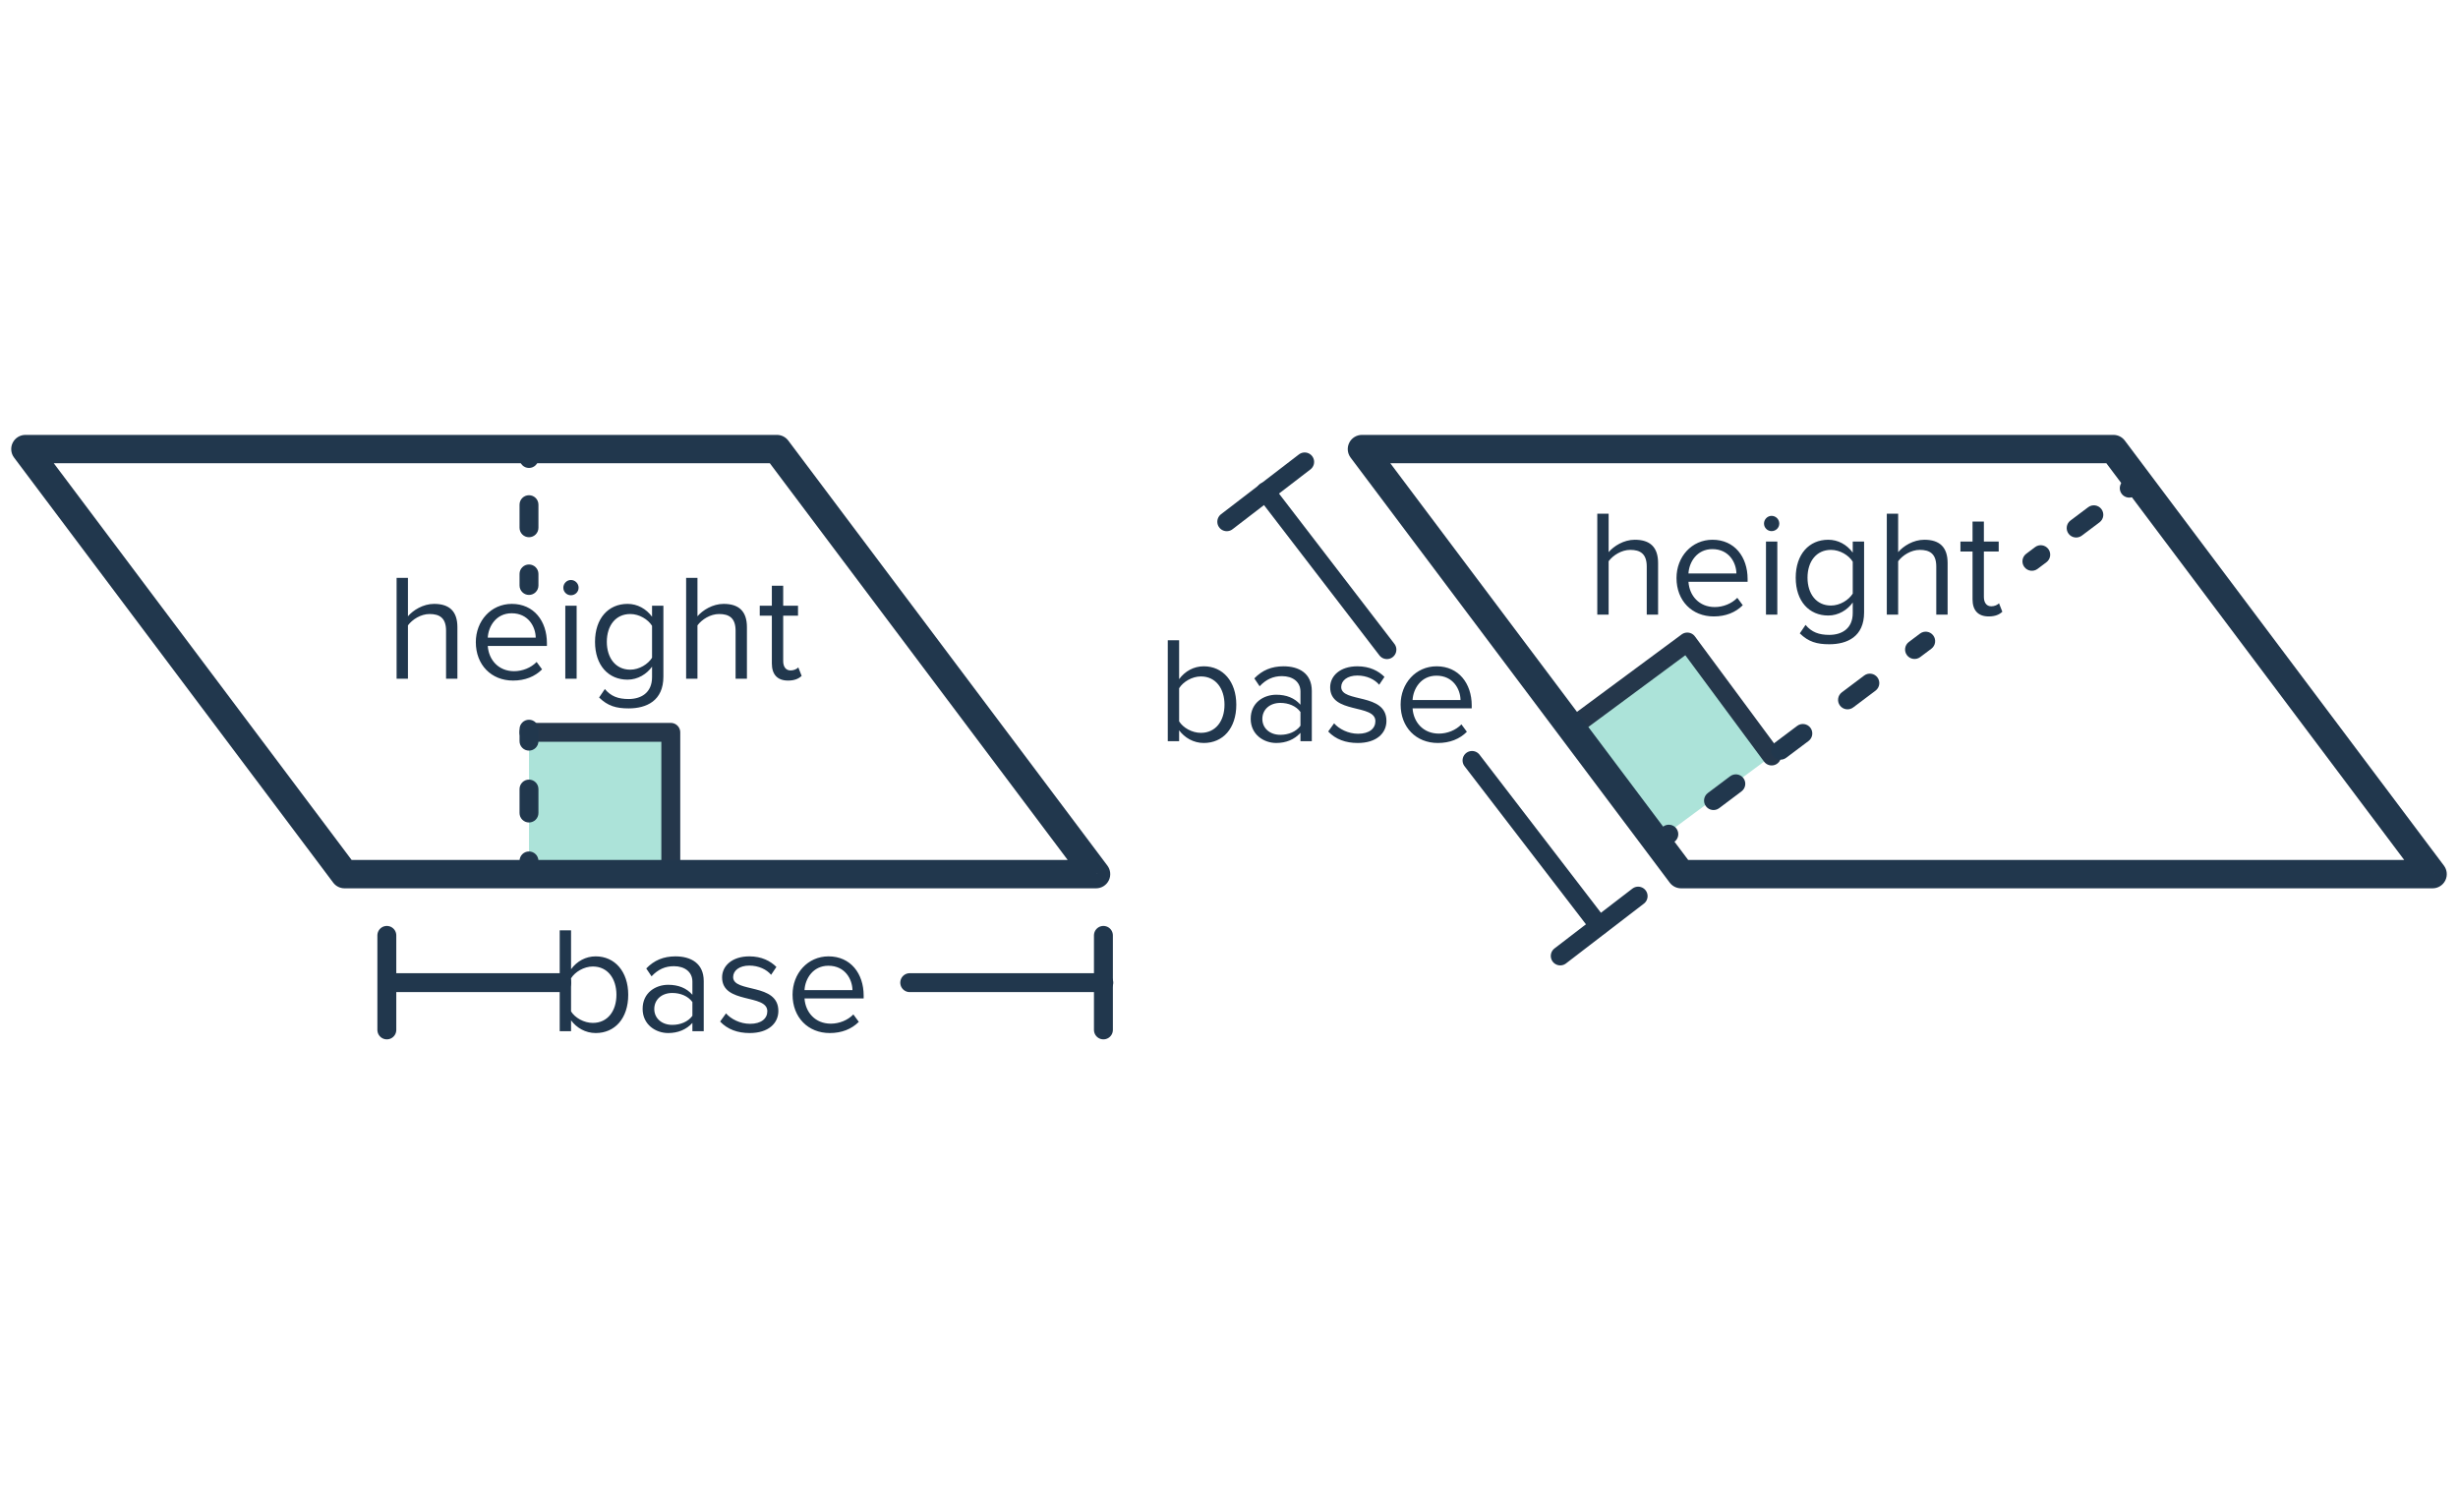 <svg width="260" height="160" viewBox="0 0 260 160" fill="none" xmlns="http://www.w3.org/2000/svg">
<rect x="70.955" y="77.474" width="15" height="15" transform="rotate(90 70.955 77.474)" fill="#ACE3D9"/>
<path d="M70.955 92.474L70.955 77.474L55.955 77.474" stroke="#25374B" stroke-width="2" stroke-linecap="round" stroke-linejoin="round"/>
<path d="M48.383 71.804H47.183V66.716C47.183 65.356 46.479 64.956 45.439 64.956C44.511 64.956 43.615 65.532 43.151 66.156V71.804H41.951V61.132H43.151V65.196C43.695 64.556 44.751 63.884 45.919 63.884C47.535 63.884 48.383 64.668 48.383 66.348V71.804ZM54.267 71.996C51.979 71.996 50.331 70.348 50.331 67.932C50.331 65.692 51.931 63.884 54.139 63.884C56.475 63.884 57.851 65.708 57.851 68.028V68.332H51.595C51.691 69.788 52.715 71.004 54.379 71.004C55.259 71.004 56.155 70.652 56.763 70.028L57.339 70.812C56.571 71.58 55.531 71.996 54.267 71.996ZM56.667 67.452C56.651 66.3 55.883 64.876 54.123 64.876C52.475 64.876 51.659 66.268 51.595 67.452H56.667ZM60.387 62.972C59.955 62.972 59.587 62.62 59.587 62.172C59.587 61.724 59.955 61.356 60.387 61.356C60.835 61.356 61.203 61.724 61.203 62.172C61.203 62.62 60.835 62.972 60.387 62.972ZM60.995 71.804H59.795V64.076H60.995V71.804ZM66.492 74.94C65.18 74.94 64.284 74.684 63.372 73.788L63.98 72.892C64.62 73.66 65.388 73.948 66.492 73.948C67.772 73.948 68.972 73.324 68.972 71.628V70.524C68.412 71.308 67.468 71.9 66.38 71.9C64.364 71.9 62.94 70.396 62.94 67.9C62.94 65.42 64.348 63.884 66.38 63.884C67.42 63.884 68.348 64.396 68.972 65.244V64.076H70.172V71.58C70.172 74.14 68.38 74.94 66.492 74.94ZM66.668 70.844C67.628 70.844 68.556 70.252 68.972 69.58V66.204C68.556 65.532 67.628 64.956 66.668 64.956C65.116 64.956 64.188 66.188 64.188 67.9C64.188 69.596 65.116 70.844 66.668 70.844ZM79.008 71.804H77.808V66.716C77.808 65.356 77.104 64.956 76.064 64.956C75.136 64.956 74.24 65.532 73.776 66.156V71.804H72.576V61.132H73.776V65.196C74.32 64.556 75.376 63.884 76.544 63.884C78.16 63.884 79.008 64.668 79.008 66.348V71.804ZM83.356 71.996C82.22 71.996 81.644 71.34 81.644 70.188V65.132H80.364V64.076H81.644V61.964H82.844V64.076H84.412V65.132H82.844V69.932C82.844 70.508 83.1 70.924 83.628 70.924C83.964 70.924 84.284 70.78 84.444 70.604L84.796 71.5C84.492 71.788 84.06 71.996 83.356 71.996Z" fill="#21374D"/>
<path d="M36.446 92.474L35.246 93.375C35.529 93.752 35.974 93.974 36.446 93.974V92.474ZM2.687 47.507V46.007C2.119 46.007 1.599 46.328 1.345 46.836C1.091 47.344 1.146 47.953 1.488 48.407L2.687 47.507ZM115.939 92.474V93.974C116.507 93.974 117.026 93.653 117.28 93.145C117.534 92.636 117.479 92.028 117.138 91.573L115.939 92.474ZM82.18 47.507L83.38 46.606C83.096 46.229 82.652 46.007 82.18 46.007V47.507ZM37.645 91.573L3.887 46.606L1.488 48.407L35.246 93.375L37.645 91.573ZM50.509 90.974H36.446V93.974H50.509V90.974ZM68.117 90.974H50.509V93.974H68.117V90.974ZM115.939 90.974H68.117V93.974H115.939V90.974ZM80.981 48.407L114.739 93.375L117.138 91.573L83.38 46.606L80.981 48.407ZM68.117 49.007H82.18V46.007H68.117V49.007ZM50.509 49.007H68.117V46.007H50.509V49.007ZM2.687 49.007H50.509V46.007H2.687V49.007Z" fill="#21374D"/>
<path d="M54.955 61.937C54.955 62.489 55.402 62.937 55.955 62.937C56.507 62.937 56.955 62.489 56.955 61.937H54.955ZM56.955 77.14C56.955 76.587 56.507 76.14 55.955 76.14C55.402 76.14 54.955 76.587 54.955 77.14H56.955ZM54.955 48.505C54.955 49.058 55.402 49.505 55.955 49.505C56.507 49.505 56.955 49.058 56.955 48.505H54.955ZM56.955 53.389C56.955 52.837 56.507 52.389 55.955 52.389C55.402 52.389 54.955 52.837 54.955 53.389H56.955ZM54.955 55.832C54.955 56.384 55.402 56.832 55.955 56.832C56.507 56.832 56.955 56.384 56.955 55.832H54.955ZM56.955 60.716C56.955 60.163 56.507 59.716 55.955 59.716C55.402 59.716 54.955 60.163 54.955 60.716H56.955ZM54.955 78.406C54.955 78.959 55.402 79.406 55.955 79.406C56.507 79.406 56.955 78.959 56.955 78.406H54.955ZM56.955 83.474C56.955 82.922 56.507 82.474 55.955 82.474C55.402 82.474 54.955 82.922 54.955 83.474H56.955ZM54.955 86.008C54.955 86.56 55.402 87.008 55.955 87.008C56.507 87.008 56.955 86.56 56.955 86.008H54.955ZM56.955 91.075C56.955 90.523 56.507 90.075 55.955 90.075C55.402 90.075 54.955 90.523 54.955 91.075H56.955ZM54.955 47.284V48.505H56.955V47.284H54.955ZM54.955 53.389V55.832H56.955V53.389H54.955ZM54.955 60.716V61.937H56.955V60.716H54.955ZM54.955 77.14V78.406H56.955V77.14H54.955ZM54.955 83.474V86.008H56.955V83.474H54.955ZM54.955 91.075V92.342H56.955V91.075H54.955Z" fill="#21374D"/>
<path d="M60.404 106.996C60.82 107.668 61.764 108.212 62.708 108.212C64.276 108.212 65.204 106.948 65.204 105.236C65.204 103.524 64.276 102.244 62.708 102.244C61.764 102.244 60.82 102.82 60.404 103.492V106.996ZM60.404 109.092H59.204V98.42H60.404V102.532C61.028 101.684 61.956 101.172 63.012 101.172C65.028 101.172 66.452 102.772 66.452 105.236C66.452 107.748 65.028 109.284 63.012 109.284C61.924 109.284 60.98 108.724 60.404 107.94V109.092ZM74.439 109.092H73.24V108.212C72.6 108.916 71.719 109.284 70.68 109.284C69.368 109.284 67.975 108.404 67.975 106.724C67.975 104.996 69.368 104.18 70.68 104.18C71.736 104.18 72.615 104.516 73.24 105.236V103.844C73.24 102.804 72.407 102.212 71.287 102.212C70.359 102.212 69.608 102.548 68.919 103.284L68.359 102.452C69.192 101.588 70.183 101.172 71.448 101.172C73.079 101.172 74.439 101.908 74.439 103.78V109.092ZM71.112 108.42C71.96 108.42 72.775 108.1 73.24 107.46V106.004C72.775 105.364 71.96 105.044 71.112 105.044C69.992 105.044 69.207 105.748 69.207 106.74C69.207 107.716 69.992 108.42 71.112 108.42ZM79.293 109.284C78.029 109.284 76.957 108.9 76.173 108.068L76.797 107.204C77.309 107.796 78.285 108.308 79.341 108.308C80.525 108.308 81.165 107.748 81.165 106.98C81.165 105.108 76.381 106.26 76.381 103.396C76.381 102.196 77.421 101.172 79.261 101.172C80.573 101.172 81.501 101.668 82.125 102.292L81.565 103.124C81.101 102.564 80.253 102.148 79.261 102.148C78.205 102.148 77.549 102.676 77.549 103.364C77.549 105.06 82.333 103.94 82.333 106.948C82.333 108.244 81.293 109.284 79.293 109.284ZM87.77 109.284C85.483 109.284 83.835 107.636 83.835 105.22C83.835 102.98 85.434 101.172 87.642 101.172C89.978 101.172 91.355 102.996 91.355 105.316V105.62H85.099C85.195 107.076 86.219 108.292 87.882 108.292C88.763 108.292 89.659 107.94 90.266 107.316L90.843 108.1C90.075 108.868 89.034 109.284 87.77 109.284ZM90.171 104.74C90.154 103.588 89.386 102.164 87.626 102.164C85.978 102.164 85.162 103.556 85.099 104.74H90.171Z" fill="#21374D"/>
<rect x="178.478" y="67.917" width="15" height="15" transform="rotate(53.499 178.478 67.917)" fill="#ACE3D9"/>
<path d="M187.4 79.975L178.478 67.917L166.42 76.839" stroke="#25374B" stroke-width="2" stroke-linecap="round" stroke-linejoin="round"/>
<path d="M175.388 65.019H174.188V59.931C174.188 58.571 173.484 58.171 172.444 58.171C171.516 58.171 170.62 58.747 170.156 59.371V65.019H168.956V54.347H170.156V58.411C170.7 57.771 171.756 57.099 172.924 57.099C174.54 57.099 175.388 57.883 175.388 59.563V65.019ZM181.272 65.211C178.984 65.211 177.336 63.563 177.336 61.147C177.336 58.907 178.936 57.099 181.144 57.099C183.48 57.099 184.856 58.923 184.856 61.243V61.547H178.6C178.696 63.003 179.72 64.219 181.384 64.219C182.264 64.219 183.16 63.867 183.768 63.243L184.344 64.027C183.576 64.795 182.536 65.211 181.272 65.211ZM183.672 60.667C183.656 59.515 182.888 58.091 181.128 58.091C179.48 58.091 178.664 59.483 178.6 60.667H183.672ZM187.392 56.187C186.96 56.187 186.592 55.835 186.592 55.387C186.592 54.939 186.96 54.571 187.392 54.571C187.84 54.571 188.208 54.939 188.208 55.387C188.208 55.835 187.84 56.187 187.392 56.187ZM188 65.019H186.8V57.291H188V65.019ZM193.498 68.155C192.186 68.155 191.29 67.899 190.378 67.003L190.986 66.107C191.626 66.875 192.394 67.163 193.498 67.163C194.778 67.163 195.978 66.539 195.978 64.843V63.739C195.418 64.523 194.474 65.115 193.386 65.115C191.37 65.115 189.946 63.611 189.946 61.115C189.946 58.635 191.354 57.099 193.386 57.099C194.426 57.099 195.354 57.611 195.978 58.459V57.291H197.178V64.795C197.178 67.355 195.386 68.155 193.498 68.155ZM193.674 64.059C194.634 64.059 195.562 63.467 195.978 62.795V59.419C195.562 58.747 194.634 58.171 193.674 58.171C192.122 58.171 191.194 59.403 191.194 61.115C191.194 62.811 192.122 64.059 193.674 64.059ZM206.013 65.019H204.813V59.931C204.813 58.571 204.109 58.171 203.069 58.171C202.141 58.171 201.245 58.747 200.781 59.371V65.019H199.581V54.347H200.781V58.411C201.325 57.771 202.381 57.099 203.549 57.099C205.165 57.099 206.013 57.883 206.013 59.563V65.019ZM210.361 65.211C209.225 65.211 208.649 64.555 208.649 63.403V58.347H207.369V57.291H208.649V55.179H209.849V57.291H211.417V58.347H209.849V63.147C209.849 63.723 210.105 64.139 210.633 64.139C210.969 64.139 211.289 63.995 211.449 63.819L211.801 64.715C211.497 65.003 211.065 65.211 210.361 65.211Z" fill="#21374D"/>
<path d="M177.82 92.474L176.62 93.375C176.904 93.752 177.348 93.974 177.82 93.974V92.474ZM144.062 47.507V46.007C143.493 46.007 142.974 46.328 142.72 46.836C142.466 47.344 142.521 47.953 142.862 48.407L144.062 47.507ZM257.313 92.474V93.974C257.881 93.974 258.401 93.653 258.655 93.145C258.909 92.636 258.854 92.028 258.512 91.573L257.313 92.474ZM223.554 47.507L224.754 46.606C224.471 46.229 224.026 46.007 223.554 46.007V47.507ZM179.02 91.573L145.261 46.606L142.862 48.407L176.62 93.375L179.02 91.573ZM191.883 90.974H177.82V93.974H191.883V90.974ZM209.491 90.974H191.883V93.974H209.491V90.974ZM257.313 90.974H209.491V93.974H257.313V90.974ZM222.355 48.407L256.113 93.375L258.512 91.573L224.754 46.606L222.355 48.407ZM209.491 49.007H223.554V46.007H209.491V49.007ZM191.883 49.007H209.491V46.007H191.883V49.007ZM144.062 49.007H191.883V46.007H144.062V49.007Z" fill="#21374D"/>
<path d="M124.724 76.311C125.14 76.983 126.084 77.527 127.028 77.527C128.596 77.527 129.524 76.263 129.524 74.551C129.524 72.839 128.596 71.559 127.028 71.559C126.084 71.559 125.14 72.135 124.724 72.807V76.311ZM124.724 78.407H123.524V67.735H124.724V71.847C125.348 70.999 126.276 70.487 127.332 70.487C129.348 70.487 130.772 72.087 130.772 74.551C130.772 77.063 129.348 78.599 127.332 78.599C126.244 78.599 125.3 78.039 124.724 77.255V78.407ZM138.759 78.407H137.559V77.527C136.919 78.231 136.039 78.599 134.999 78.599C133.687 78.599 132.295 77.719 132.295 76.039C132.295 74.311 133.687 73.495 134.999 73.495C136.055 73.495 136.935 73.831 137.559 74.551V73.159C137.559 72.119 136.727 71.527 135.607 71.527C134.679 71.527 133.927 71.863 133.239 72.599L132.679 71.767C133.511 70.903 134.503 70.487 135.767 70.487C137.399 70.487 138.759 71.223 138.759 73.095V78.407ZM135.431 77.735C136.279 77.735 137.095 77.415 137.559 76.775V75.319C137.095 74.679 136.279 74.359 135.431 74.359C134.311 74.359 133.527 75.063 133.527 76.055C133.527 77.031 134.311 77.735 135.431 77.735ZM143.613 78.599C142.349 78.599 141.277 78.215 140.493 77.383L141.117 76.519C141.629 77.111 142.605 77.623 143.661 77.623C144.845 77.623 145.485 77.063 145.485 76.295C145.485 74.423 140.701 75.575 140.701 72.711C140.701 71.511 141.741 70.487 143.581 70.487C144.893 70.487 145.821 70.983 146.445 71.607L145.885 72.439C145.421 71.879 144.573 71.463 143.581 71.463C142.525 71.463 141.869 71.991 141.869 72.679C141.869 74.375 146.653 73.255 146.653 76.263C146.653 77.559 145.613 78.599 143.613 78.599ZM152.09 78.599C149.802 78.599 148.154 76.951 148.154 74.535C148.154 72.295 149.754 70.487 151.962 70.487C154.298 70.487 155.674 72.311 155.674 74.631V74.935H149.418C149.514 76.391 150.538 77.607 152.202 77.607C153.082 77.607 153.978 77.255 154.586 76.631L155.162 77.415C154.394 78.183 153.354 78.599 152.09 78.599ZM154.49 74.055C154.474 72.903 153.706 71.479 151.946 71.479C150.298 71.479 149.482 72.871 149.418 74.055H154.49Z" fill="#21374D"/>
<path d="M204.296 68.624C204.737 68.292 204.826 67.665 204.494 67.224C204.163 66.782 203.536 66.693 203.094 67.025L204.296 68.624ZM214.328 58.582C213.886 58.914 213.797 59.541 214.129 59.983C214.461 60.424 215.088 60.513 215.529 60.181L214.328 58.582ZM177.125 89.044C177.566 88.712 177.655 88.085 177.323 87.644C176.992 87.203 176.365 87.114 175.923 87.445L177.125 89.044ZM180.649 83.894C180.207 84.226 180.118 84.853 180.45 85.294C180.782 85.736 181.409 85.825 181.85 85.493L180.649 83.894ZM184.213 83.717C184.654 83.385 184.743 82.758 184.412 82.317C184.08 81.875 183.453 81.787 183.011 82.118L184.213 83.717ZM187.737 78.567C187.295 78.899 187.206 79.526 187.538 79.967C187.87 80.409 188.497 80.498 188.938 80.166L187.737 78.567ZM191.301 78.39C191.743 78.058 191.831 77.431 191.5 76.99C191.168 76.548 190.541 76.459 190.099 76.791L191.301 78.39ZM194.825 73.24C194.383 73.572 194.294 74.198 194.626 74.64C194.958 75.082 195.585 75.17 196.026 74.839L194.825 73.24ZM198.389 73.063C198.831 72.731 198.92 72.104 198.588 71.663C198.256 71.221 197.629 71.132 197.188 71.464L198.389 73.063ZM201.913 67.913C201.471 68.245 201.382 68.871 201.714 69.313C202.046 69.754 202.673 69.843 203.115 69.512L201.913 67.913ZM216.465 59.478C216.907 59.146 216.996 58.519 216.664 58.077C216.332 57.636 215.705 57.547 215.264 57.879L216.465 59.478ZM219.008 55.065C218.567 55.396 218.478 56.023 218.81 56.465C219.142 56.906 219.768 56.995 220.21 56.663L219.008 55.065ZM222.082 55.256C222.524 54.925 222.613 54.298 222.281 53.856C221.949 53.415 221.322 53.326 220.881 53.657L222.082 55.256ZM224.625 50.843C224.184 51.175 224.095 51.802 224.426 52.243C224.758 52.685 225.385 52.774 225.827 52.442L224.625 50.843ZM175.943 89.932L177.125 89.044L175.923 87.445L174.742 88.333L175.943 89.932ZM181.85 85.493L184.213 83.717L183.011 82.118L180.649 83.894L181.85 85.493ZM188.938 80.166L191.301 78.39L190.099 76.791L187.737 78.567L188.938 80.166ZM196.026 74.839L198.389 73.063L197.188 71.464L194.825 73.24L196.026 74.839ZM203.115 69.512L204.296 68.624L203.094 67.025L201.913 67.913L203.115 69.512ZM215.529 60.181L216.465 59.478L215.264 57.879L214.328 58.582L215.529 60.181ZM220.21 56.663L222.082 55.256L220.881 53.657L219.008 55.065L220.21 56.663ZM225.827 52.442L226.763 51.739L225.561 50.14L224.625 50.843L225.827 52.442Z" fill="#21374D"/>
<path d="M169.141 97.939L155.706 80.445M133.866 52.005L146.704 68.723" stroke="#21374D" stroke-width="2" stroke-linecap="round"/>
<path d="M165.038 101.127L173.278 94.799" stroke="#21374D" stroke-width="2" stroke-linecap="round"/>
<path d="M129.764 55.194L138.004 48.866" stroke="#21374D" stroke-width="2" stroke-linecap="round"/>
<path d="M40.956 103.953H59.416M116.758 103.953H96.228" stroke="#21374D" stroke-width="2" stroke-linecap="round"/>
<path d="M40.918 98.953V108.952" stroke="#21374D" stroke-width="2" stroke-linecap="round"/>
<path d="M116.716 98.953V108.952" stroke="#21374D" stroke-width="2" stroke-linecap="round"/>
</svg>
